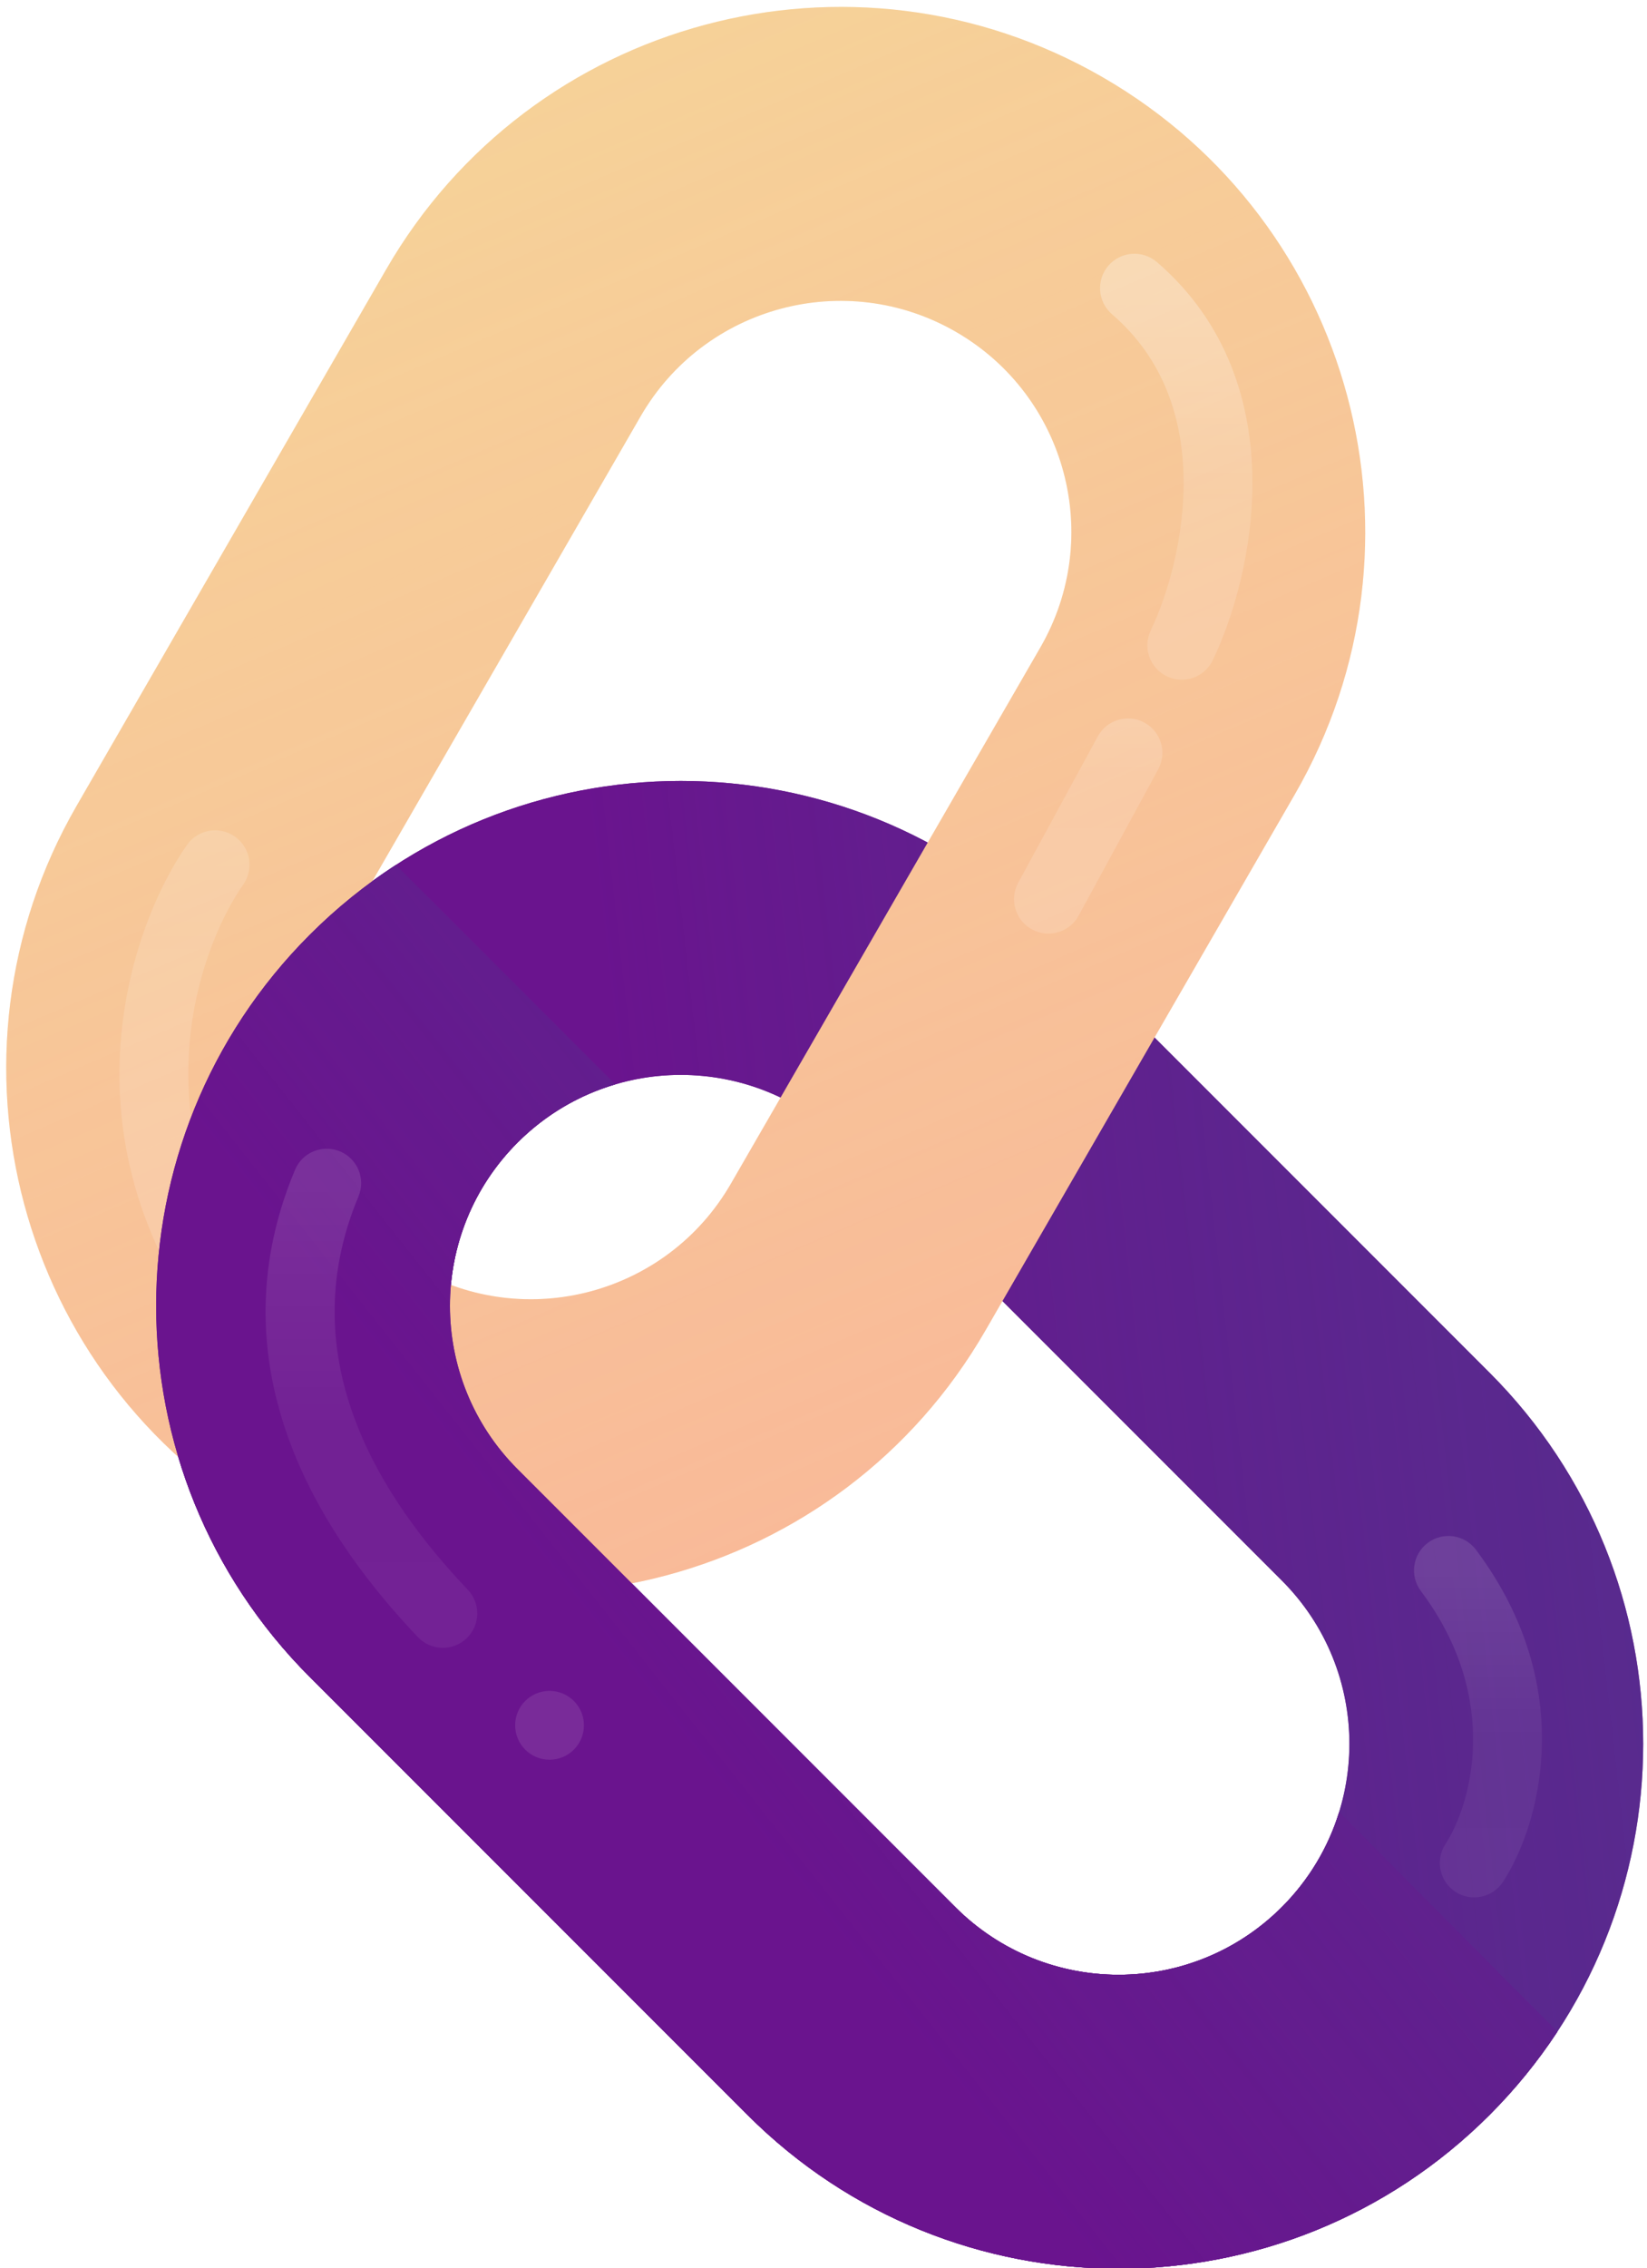 <svg width="178" height="245" viewBox="0 0 178 245" fill="none" xmlns="http://www.w3.org/2000/svg">
<rect x="0" y="0" width="178" height="245" fill="#808080" stroke="none"/>
<g clip-path="url(#clip0)">
<rect width="178" height="245" fill="white"/>
<mask id="mask0" mask-type="alpha" maskUnits="userSpaceOnUse" x="-46" y="-16" width="284" height="284">
<rect x="-46" y="-16" width="284" height="284" fill="white"/>
</mask>
<g mask="url(#mask0)">
<path fill-rule="evenodd" clip-rule="evenodd" d="M138.529 170.733L91.219 123.423C81.475 113.68 65.679 113.68 55.936 123.423C46.193 133.166 46.193 148.962 55.936 158.705L103.247 206.016C112.99 215.759 128.786 215.759 138.529 206.016C148.272 196.273 148.272 180.476 138.529 170.733ZM33.483 100.97C11.34 123.113 11.34 159.015 33.483 181.158L80.794 228.469C102.937 250.612 138.839 250.612 160.982 228.469C183.125 206.325 183.125 170.424 160.982 148.281L113.671 100.97C91.528 78.827 55.627 78.827 33.483 100.97Z" fill="#6A148E"/>
<path fill-rule="evenodd" clip-rule="evenodd" d="M138.529 170.733L91.219 123.423C81.475 113.68 65.679 113.68 55.936 123.423C46.193 133.166 46.193 148.962 55.936 158.705L103.247 206.016C112.99 215.759 128.786 215.759 138.529 206.016C148.272 196.273 148.272 180.476 138.529 170.733ZM33.483 100.97C11.34 123.113 11.34 159.015 33.483 181.158L80.794 228.469C102.937 250.612 138.839 250.612 160.982 228.469C183.125 206.325 183.125 170.424 160.982 148.281L113.671 100.97C91.528 78.827 55.627 78.827 33.483 100.97Z" fill="url(#paint0_linear)"/>
<path fill-rule="evenodd" clip-rule="evenodd" d="M78.989 127.873L112.443 69.93C119.332 57.997 115.244 42.739 103.311 35.849C91.379 28.96 76.12 33.048 69.231 44.981L35.777 102.925C28.888 114.857 32.976 130.116 44.909 137.005C56.842 143.894 72.1 139.806 78.989 127.873ZM119.188 8.351C92.068 -7.307 57.39 1.985 41.732 29.105L8.279 87.048C-7.379 114.168 1.913 148.846 29.033 164.503C56.153 180.161 90.83 170.869 106.488 143.749L139.942 85.806C155.599 58.686 146.307 24.008 119.188 8.351Z" fill="#F5DB98"/>
<path fill-rule="evenodd" clip-rule="evenodd" d="M78.989 127.873L112.443 69.93C119.332 57.997 115.244 42.739 103.311 35.849C91.379 28.96 76.12 33.048 69.231 44.981L35.777 102.925C28.888 114.857 32.976 130.116 44.909 137.005C56.842 143.894 72.1 139.806 78.989 127.873ZM119.188 8.351C92.068 -7.307 57.39 1.985 41.732 29.105L8.279 87.048C-7.379 114.168 1.913 148.846 29.033 164.503C56.153 180.161 90.83 170.869 106.488 143.749L139.942 85.806C155.599 58.686 146.307 24.008 119.188 8.351Z" fill="url(#paint1_linear)"/>
<path fill-rule="evenodd" clip-rule="evenodd" d="M119.788 28.702C121.129 27.146 123.476 26.971 125.033 28.311C132.75 34.957 135.255 43.734 135.353 51.674C135.451 59.538 133.211 66.866 131.07 71.319C130.181 73.17 127.959 73.949 126.108 73.059C124.257 72.169 123.478 69.948 124.368 68.097C126.101 64.493 127.998 58.295 127.917 51.766C127.837 45.312 125.848 38.828 120.18 33.947C118.624 32.606 118.448 30.259 119.788 28.702Z" fill="url(#paint2_linear)" fill-opacity="0.5"/>
<path fill-rule="evenodd" clip-rule="evenodd" d="M123.686 78.062C125.49 79.043 126.157 81.301 125.175 83.105L116.576 98.909C115.595 100.713 113.337 101.379 111.533 100.398C109.729 99.416 109.062 97.158 110.044 95.354L118.643 79.551C119.624 77.747 121.882 77.08 123.686 78.062Z" fill="url(#paint3_linear)" fill-opacity="0.5"/>
<path fill-rule="evenodd" clip-rule="evenodd" d="M25.375 90.364C27.059 91.54 27.471 93.858 26.296 95.541C21.186 102.862 14.489 122.491 29.843 141.258C31.144 142.847 30.909 145.19 29.32 146.49C27.731 147.791 25.388 147.556 24.087 145.967C5.976 123.83 13.843 100.388 20.198 91.284C21.373 89.601 23.692 89.189 25.375 90.364Z" fill="url(#paint4_linear)" fill-opacity="0.5"/>
<path fill-rule="evenodd" clip-rule="evenodd" d="M66.5 117.136C62.633 118.276 58.988 120.371 55.936 123.423C46.193 133.166 46.193 148.962 55.936 158.705L103.247 206.016C112.99 215.759 128.786 215.759 138.529 206.016C141.494 203.051 143.557 199.526 144.717 195.782L168.3 219.495C166.212 222.668 163.773 225.677 160.982 228.468C138.839 250.612 102.938 250.612 80.794 228.468L33.484 181.158C11.34 159.015 11.34 123.113 33.484 100.97C36.374 98.08 39.498 95.567 42.796 93.432L66.5 117.136Z" fill="#6A148E"/>
<path fill-rule="evenodd" clip-rule="evenodd" d="M66.5 117.136C62.633 118.276 58.988 120.371 55.936 123.423C46.193 133.166 46.193 148.962 55.936 158.705L103.247 206.016C112.99 215.759 128.786 215.759 138.529 206.016C141.494 203.051 143.557 199.526 144.717 195.782L168.3 219.495C166.212 222.668 163.773 225.677 160.982 228.468C138.839 250.612 102.938 250.612 80.794 228.468L33.484 181.158C11.34 159.015 11.34 123.113 33.484 100.97C36.374 98.08 39.498 95.567 42.796 93.432L66.5 117.136Z" fill="url(#paint5_linear)"/>
<path fill-rule="evenodd" clip-rule="evenodd" d="M36.748 124.379C38.642 125.172 39.535 127.35 38.742 129.245C31.303 147.015 41.429 162.143 50.555 171.725C51.971 173.212 51.914 175.566 50.426 176.982C48.939 178.398 46.586 178.341 45.169 176.854C35.703 166.914 22.588 148.575 31.882 126.373C32.675 124.479 34.854 123.586 36.748 124.379Z" fill="url(#paint6_linear)" fill-opacity="0.2"/>
<circle cx="59.392" cy="186.374" r="3.718" fill="white" fill-opacity="0.1"/>
<path fill-rule="evenodd" clip-rule="evenodd" d="M154.306 166.667C155.949 165.434 158.28 165.767 159.512 167.41C170.695 182.321 166.346 197.328 162.435 203.288C161.308 205.005 159.003 205.484 157.286 204.357C155.569 203.23 155.09 200.925 156.217 199.208C158.813 195.253 162.459 183.735 153.562 171.872C152.33 170.23 152.663 167.899 154.306 166.667Z" fill="url(#paint7_linear)" fill-opacity="0.2"/>
</g>
</g>
<defs>
<linearGradient id="paint0_linear" x1="71.104" y1="156.948" x2="427.168" y2="116.465" gradientUnits="userSpaceOnUse">
<stop stop-color="#6A148E"/>
<stop offset="1" stop-color="#147F8E" stop-opacity="0"/>
</linearGradient>
<linearGradient id="paint1_linear" x1="-240.974" y1="440.721" x2="-376.129" y2="125.624" gradientUnits="userSpaceOnUse">
<stop stop-color="#FF8699" stop-opacity="0.61"/>
<stop offset="1" stop-color="#FF8699" stop-opacity="0"/>
</linearGradient>
<linearGradient id="paint2_linear" x1="127.122" y1="31.129" x2="127.122" y2="69.708" gradientUnits="userSpaceOnUse">
<stop stop-color="white" stop-opacity="0.57"/>
<stop offset="0.578" stop-color="white" stop-opacity="0.27"/>
<stop offset="1" stop-color="white" stop-opacity="0.29"/>
</linearGradient>
<linearGradient id="paint3_linear" x1="121.909" y1="65.525" x2="121.909" y2="97.131" gradientUnits="userSpaceOnUse">
<stop stop-color="white" stop-opacity="0.57"/>
<stop offset="0.578" stop-color="white" stop-opacity="0.27"/>
<stop offset="1" stop-color="white" stop-opacity="0.29"/>
</linearGradient>
<linearGradient id="paint4_linear" x1="26.965" y1="43.214" x2="26.965" y2="143.612" gradientUnits="userSpaceOnUse">
<stop stop-color="white" stop-opacity="0.57"/>
<stop offset="0.578" stop-color="white" stop-opacity="0.27"/>
<stop offset="1" stop-color="white" stop-opacity="0.29"/>
</linearGradient>
<linearGradient id="paint5_linear" x1="72.457" y1="186.611" x2="370.283" y2="-48.415" gradientUnits="userSpaceOnUse">
<stop stop-color="#6A148E"/>
<stop offset="1" stop-color="#147F8E" stop-opacity="0"/>
</linearGradient>
<linearGradient id="paint6_linear" x1="40.148" y1="127.809" x2="40.148" y2="174.289" gradientUnits="userSpaceOnUse">
<stop stop-color="white" stop-opacity="0.57"/>
<stop offset="0.578" stop-color="white" stop-opacity="0.27"/>
<stop offset="1" stop-color="white" stop-opacity="0.29"/>
</linearGradient>
<linearGradient id="paint7_linear" x1="159.732" y1="169.641" x2="159.732" y2="201.248" gradientUnits="userSpaceOnUse">
<stop stop-color="white" stop-opacity="0.57"/>
<stop offset="0.578" stop-color="white" stop-opacity="0.27"/>
<stop offset="1" stop-color="white" stop-opacity="0.29"/>
</linearGradient>
<clipPath id="clip0">
<rect width="178" height="245" fill="white"/>
</clipPath>
</defs>
</svg>
